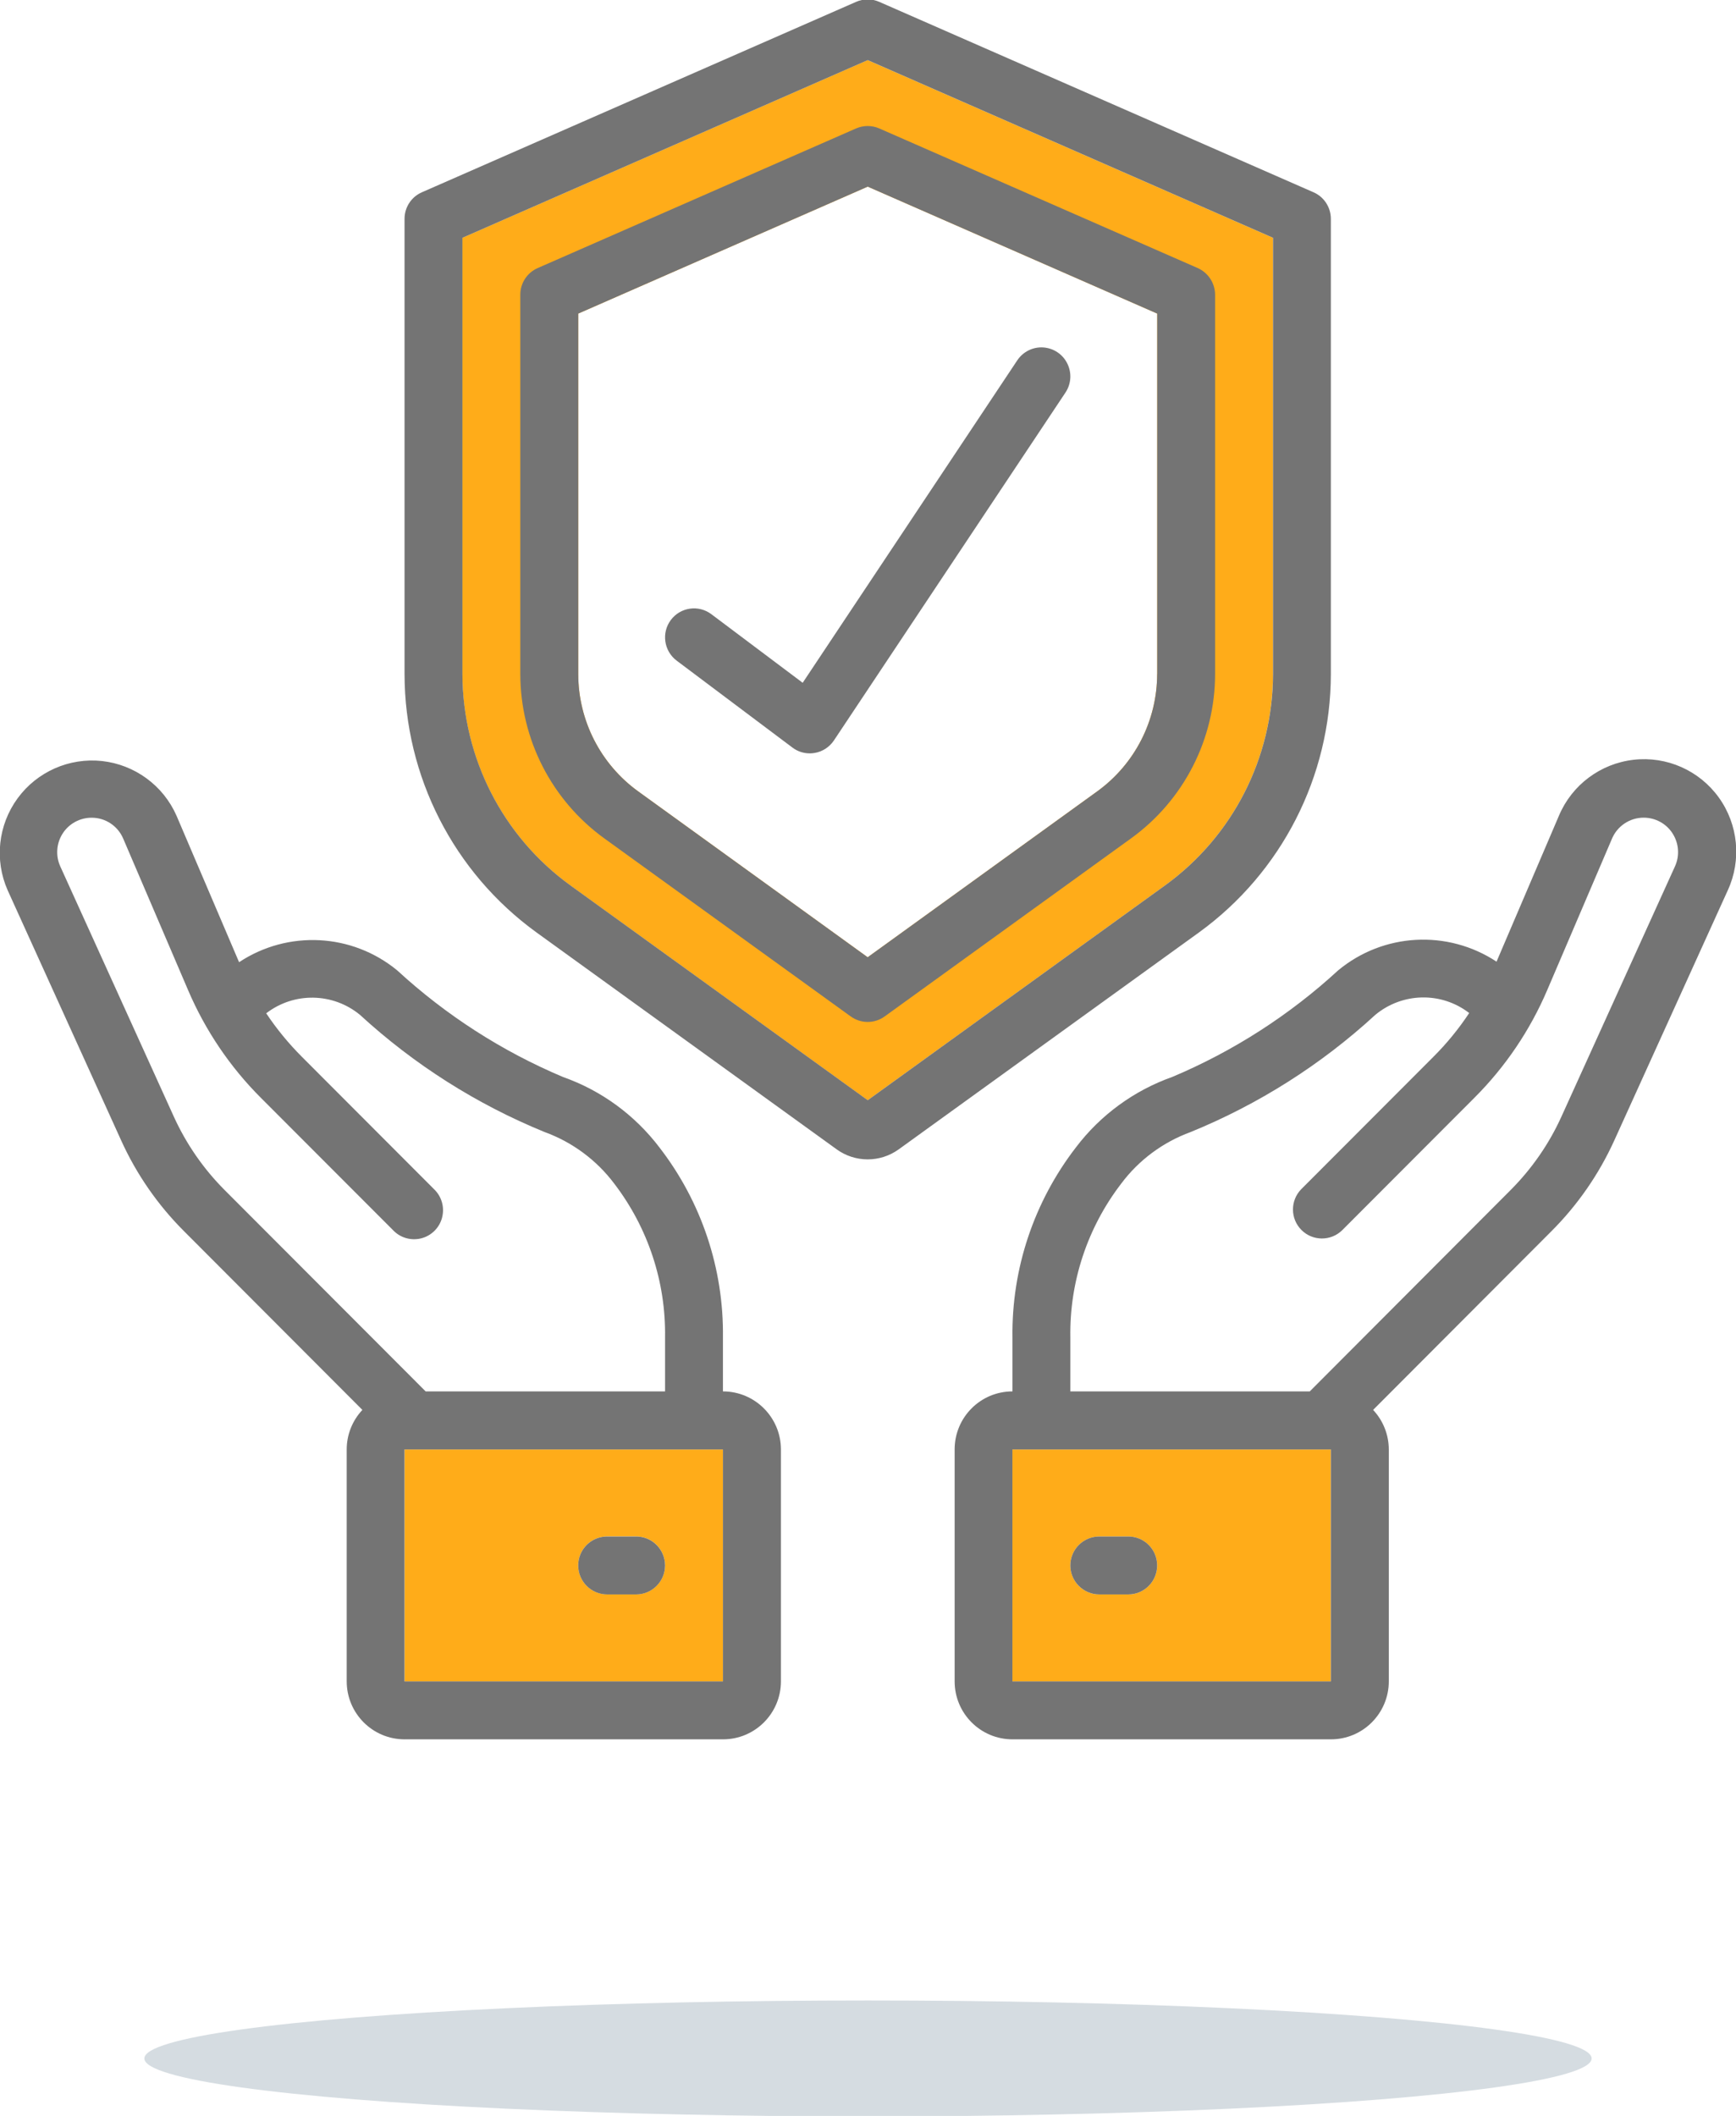 <?xml version="1.0" encoding="utf-8"?>
<!-- Generator: Adobe Illustrator 16.0.0, SVG Export Plug-In . SVG Version: 6.00 Build 0)  -->
<!DOCTYPE svg PUBLIC "-//W3C//DTD SVG 1.1//EN" "http://www.w3.org/Graphics/SVG/1.1/DTD/svg11.dtd">
<svg version="1.1" id="icon_1_" xmlns="http://www.w3.org/2000/svg" xmlns:xlink="http://www.w3.org/1999/xlink" x="0px" y="0px"
	 width="32px" height="39px" viewBox="0 0 32 39" enable-background="new 0 0 32 39" xml:space="preserve">
<g id="Ellipse_1">
	<g>
		<ellipse fill="#D5DCE1" cx="16" cy="37.941" rx="13.339" ry="1.069"/>
	</g>
</g>
<g id="Group_85_1_">
	<g id="Shape_50_copy_2">
		<g>
			<path fill-rule="evenodd" clip-rule="evenodd" fill="#FFAC19" d="M7.457,30.991h5.87v-4.275h-5.87V30.991z M11.192,28.319h0.533
				c0.295,0,0.534,0.238,0.534,0.534c0,0.295-0.239,0.534-0.534,0.534h-0.533c-0.295,0-0.534-0.239-0.534-0.534
				C10.658,28.558,10.897,28.319,11.192,28.319z M18.662,26.716v4.275h5.87v-4.275H18.662z M20.797,29.388h-0.533
				c-0.295,0-0.534-0.239-0.534-0.534c0-0.296,0.239-0.534,0.534-0.534h0.533c0.295,0,0.533,0.238,0.533,0.534
				C21.33,29.148,21.092,29.388,20.797,29.388z M23.465,12.426V4.383l-7.471-3.275L8.523,4.383v8.043
				c0.002,1.543,0.743,2.991,1.991,3.895l5.48,3.959l5.48-3.959C22.723,15.417,23.463,13.969,23.465,12.426z M21.33,12.426
				c-0.002,0.856-0.412,1.659-1.104,2.16l-4.232,3.058l-4.231-3.058c-0.692-0.501-1.103-1.304-1.104-2.16V5.78l5.336-2.34
				l5.336,2.34V12.426z"/>
		</g>
	</g>
	<g id="Shape_50">
		<g>
			<path fill-rule="evenodd" clip-rule="evenodd" fill="#747474" d="M24.532,12.426V4.033c-0.001-0.213-0.126-0.405-0.32-0.489
				l-8.005-3.51c-0.135-0.06-0.29-0.06-0.426,0l-8.004,3.51c-0.194,0.084-0.32,0.276-0.32,0.489v8.392
				c0.002,1.887,0.907,3.657,2.433,4.762l5.532,3.997c0.341,0.247,0.803,0.247,1.145,0l5.532-3.996
				C23.625,16.082,24.529,14.312,24.532,12.426z M21.475,16.32l-5.48,3.959l-5.48-3.959c-1.248-0.903-1.988-2.352-1.991-3.895V4.383
				l7.471-3.275l7.471,3.275v8.043C23.463,13.969,22.723,15.417,21.475,16.32z M22.078,4.941l-5.871-2.574
				c-0.135-0.059-0.29-0.059-0.426,0l-5.87,2.574c-0.195,0.086-0.32,0.277-0.32,0.49v6.994c0.001,1.199,0.577,2.325,1.547,3.027
				l4.544,3.283c0.187,0.135,0.438,0.135,0.625,0l4.543-3.283c0.971-0.702,1.547-1.828,1.548-3.027V5.432
				C22.397,5.219,22.271,5.027,22.078,4.941z M21.33,12.426c-0.002,0.856-0.412,1.659-1.104,2.16l-4.232,3.058l-4.231-3.058
				c-0.692-0.501-1.103-1.304-1.104-2.16V5.78l5.336-2.34l5.336,2.34V12.426z M13.326,25.646v-0.995
				c0.016-1.266-0.396-2.5-1.17-3.501c-0.454-0.598-1.072-1.05-1.778-1.299c-1.124-0.474-2.157-1.138-3.055-1.964
				C6.49,17.2,5.307,17.139,4.407,17.735l-1.154-2.702c-0.246-0.557-0.769-0.939-1.373-1.006c-0.604-0.065-1.197,0.197-1.556,0.688
				s-0.429,1.138-0.183,1.694l2.091,4.608c0.282,0.624,0.675,1.191,1.159,1.675l3.289,3.295c-0.185,0.197-0.289,0.457-0.289,0.728
				v4.275c0,0.591,0.478,1.069,1.067,1.069h5.87c0.589,0,1.067-0.479,1.067-1.069v-4.275C14.394,26.125,13.916,25.646,13.326,25.646
				z M4.144,21.938c-0.393-0.393-0.712-0.854-0.942-1.361l-2.091-4.608c-0.089-0.196-0.072-0.425,0.044-0.606
				s0.317-0.291,0.533-0.291c0.254-0.001,0.483,0.15,0.583,0.385l1.194,2.788c0.317,0.744,0.774,1.421,1.346,1.992l2.438,2.441
				c0.134,0.14,0.333,0.194,0.519,0.146c0.187-0.049,0.333-0.195,0.381-0.382c0.049-0.188-0.007-0.387-0.146-0.521l-2.438-2.442
				C5.32,19.234,5.1,18.966,4.907,18.677c0.513-0.395,1.229-0.383,1.729,0.029c0.998,0.917,2.15,1.648,3.404,2.16
				c0.511,0.186,0.957,0.517,1.283,0.951c0.622,0.813,0.952,1.811,0.936,2.834v0.995H7.846L4.144,21.938z M13.326,30.991h-5.87
				v-4.275h5.87V30.991z M11.192,29.388h0.533c0.295,0,0.534-0.239,0.534-0.534c0-0.296-0.239-0.534-0.534-0.534h-0.533
				c-0.295,0-0.534,0.238-0.534,0.534C10.658,29.148,10.897,29.388,11.192,29.388z M31.682,14.698
				c-0.359-0.498-0.96-0.764-1.57-0.694s-1.136,0.463-1.375,1.029l-1.151,2.692c-0.903-0.595-2.087-0.53-2.919,0.16
				c-0.898,0.826-1.932,1.49-3.056,1.964c-0.706,0.25-1.325,0.701-1.778,1.299c-0.773,1.002-1.187,2.236-1.17,3.503v0.995
				c-0.59,0-1.066,0.479-1.066,1.069v4.275c0,0.591,0.477,1.069,1.066,1.069h5.87c0.589,0,1.067-0.479,1.067-1.069v-4.275
				c-0.001-0.271-0.104-0.53-0.289-0.728l3.288-3.295c0.483-0.483,0.876-1.051,1.159-1.675l2.091-4.608
				C32.105,15.852,32.042,15.197,31.682,14.698z M24.532,30.991h-5.87v-4.275h5.87V30.991z M30.875,15.969l-2.091,4.608
				c-0.229,0.507-0.549,0.968-0.942,1.361l-3.699,3.708h-4.413v-0.995c-0.017-1.022,0.313-2.021,0.936-2.833
				c0.325-0.436,0.771-0.766,1.28-0.952c1.254-0.512,2.408-1.243,3.405-2.16c0.499-0.415,1.218-0.43,1.731-0.034
				c-0.193,0.291-0.414,0.562-0.661,0.808l-2.438,2.442c-0.202,0.21-0.199,0.543,0.007,0.749c0.205,0.206,0.539,0.209,0.748,0.007
				l2.438-2.442c0.572-0.571,1.029-1.247,1.346-1.991l1.193-2.789c0.1-0.234,0.33-0.385,0.583-0.385
				c0.216,0,0.417,0.109,0.533,0.291C30.947,15.544,30.965,15.771,30.875,15.969z M20.264,29.388h0.533
				c0.295,0,0.533-0.239,0.533-0.534c0-0.296-0.238-0.534-0.533-0.534h-0.533c-0.295,0-0.534,0.238-0.534,0.534
				C19.729,29.148,19.969,29.388,20.264,29.388z M13.113,11.321c-0.236-0.178-0.57-0.13-0.747,0.106s-0.129,0.571,0.106,0.749
				l2.135,1.603c0.092,0.07,0.205,0.107,0.32,0.107c0.03,0,0.06-0.003,0.09-0.008c0.145-0.024,0.272-0.108,0.354-0.229l4.27-6.415
				c0.105-0.159,0.118-0.362,0.033-0.533c-0.084-0.172-0.253-0.284-0.443-0.297s-0.373,0.078-0.479,0.237l-3.956,5.944
				L13.113,11.321z"/>
		</g>
	</g>
</g>
</svg>
